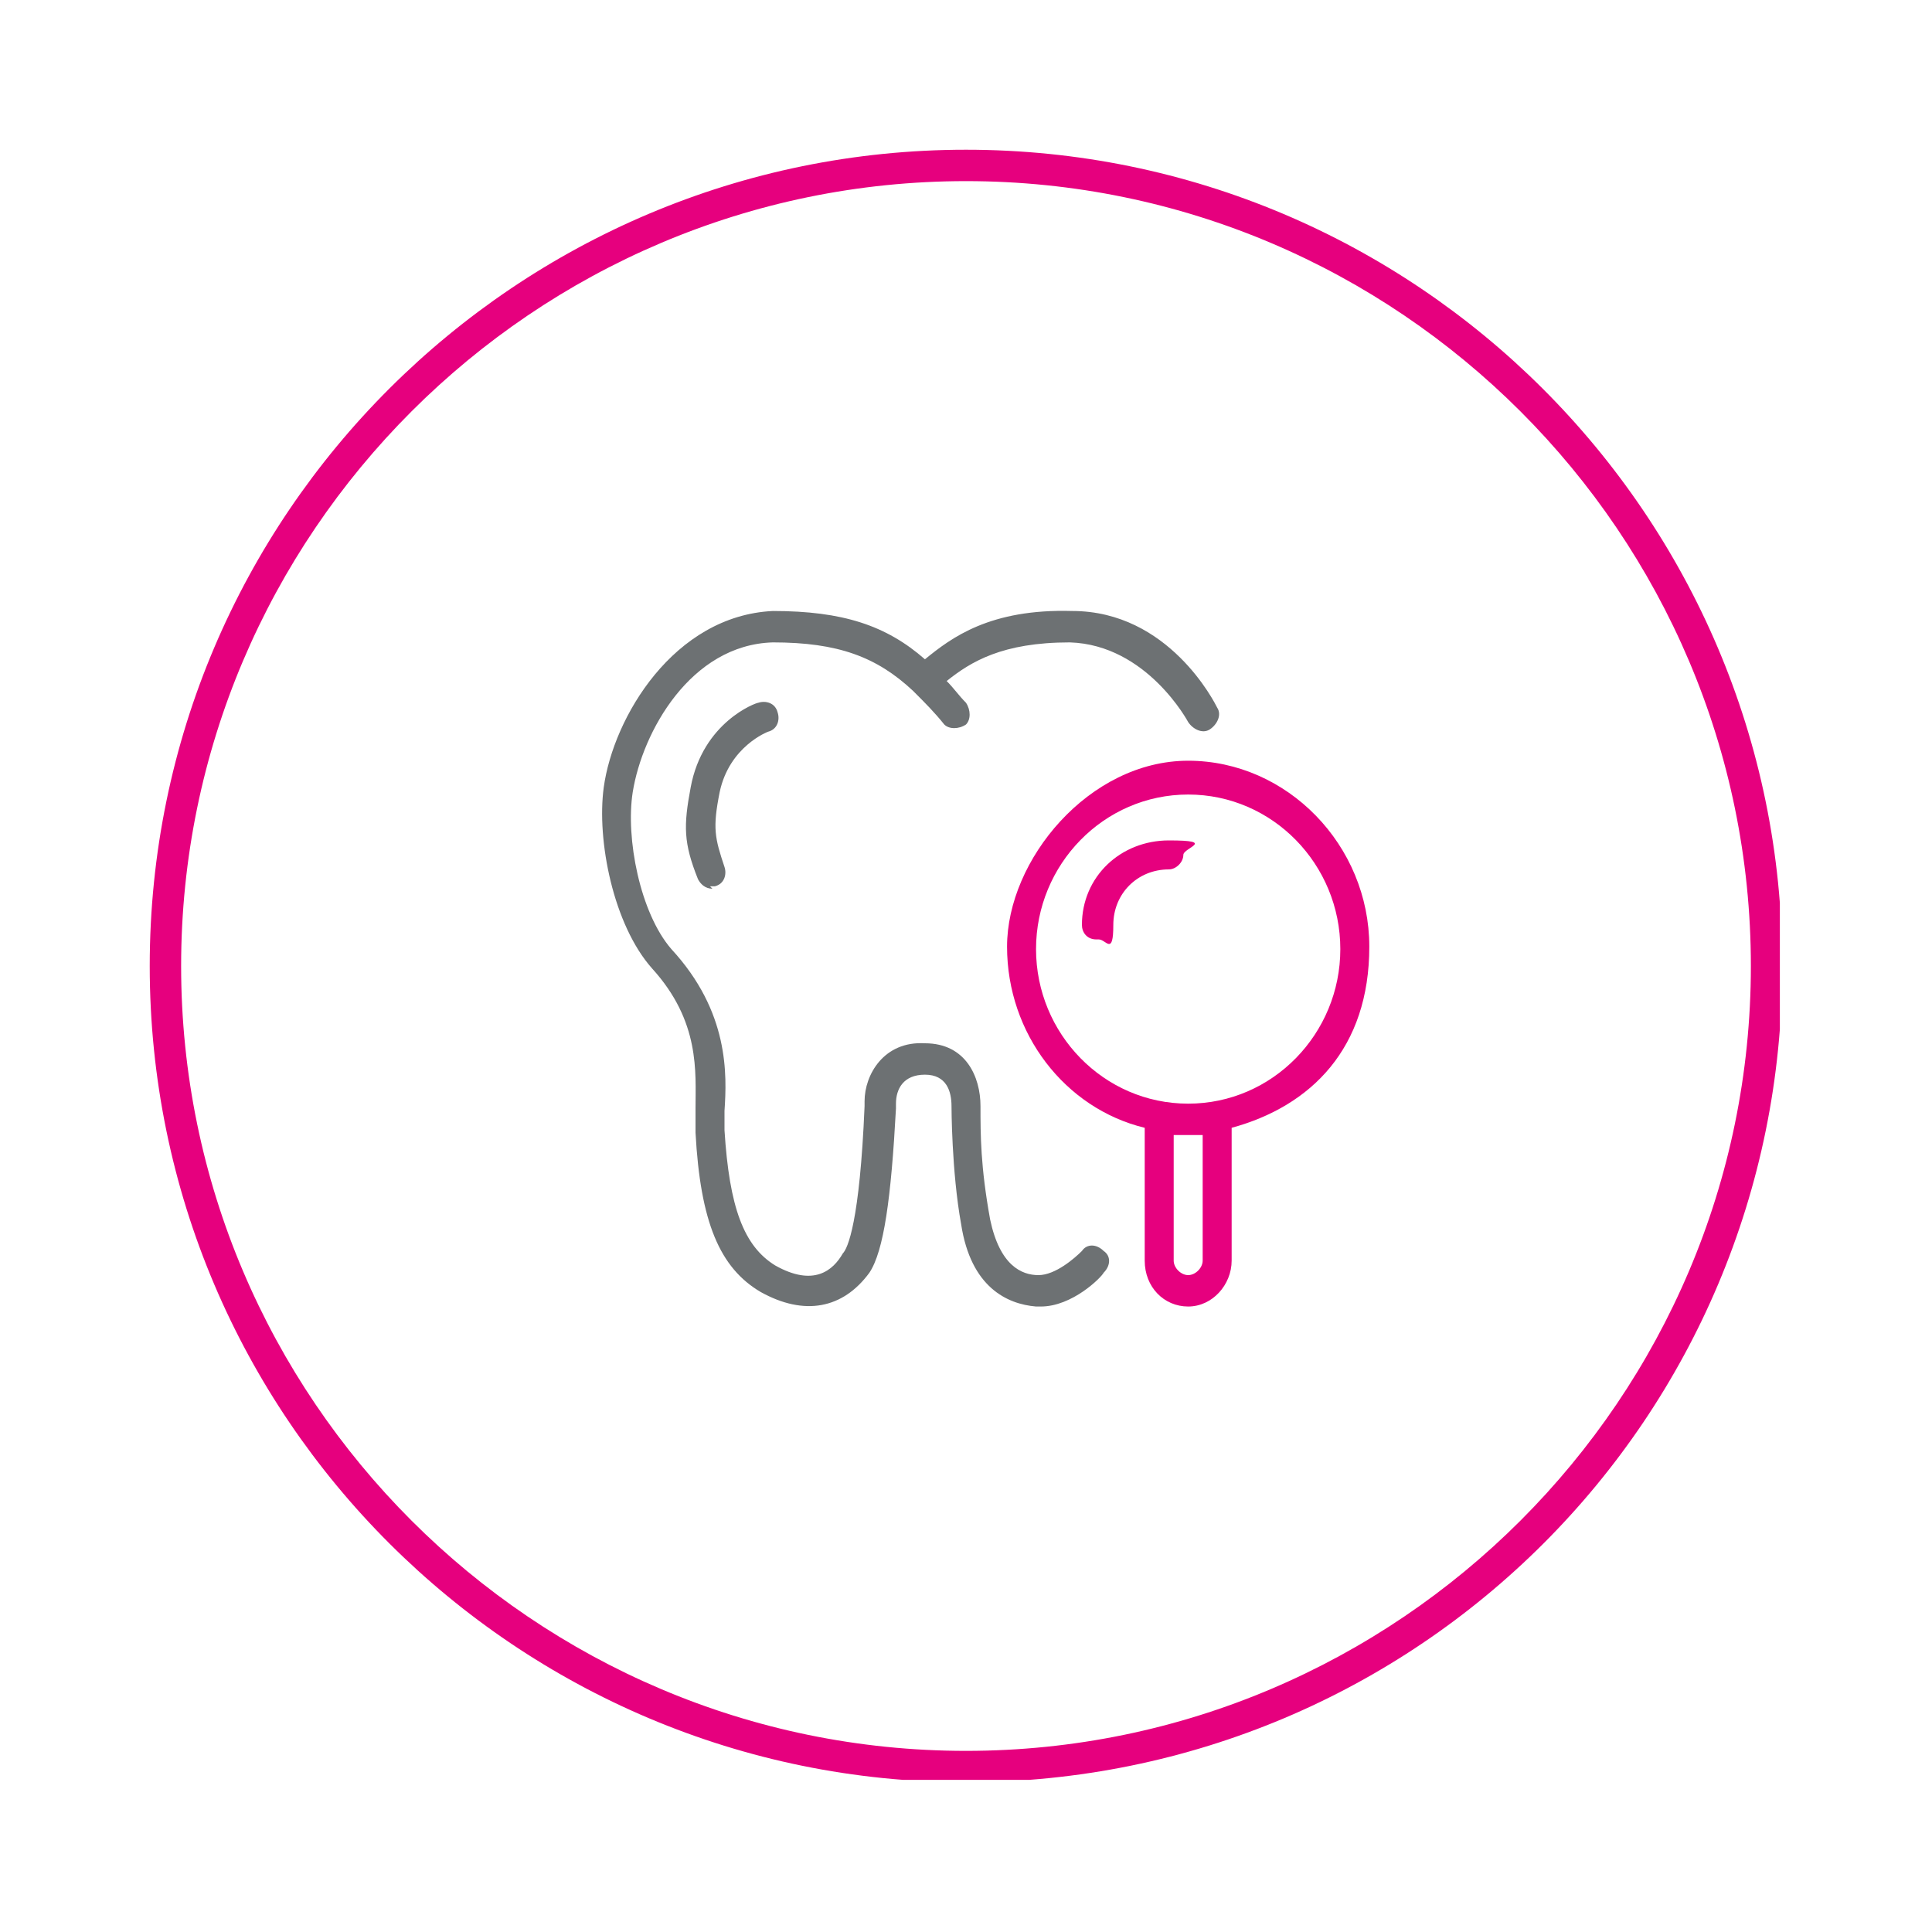 <?xml version="1.0" encoding="UTF-8"?>
<svg id="Ebene_1" data-name="Ebene 1" xmlns="http://www.w3.org/2000/svg" xmlns:xlink="http://www.w3.org/1999/xlink" version="1.1" viewBox="0 0 80 80">
  <defs>
    <style>
      .cls-1 {
        fill: #6d7173;
      }

      .cls-1, .cls-2, .cls-3 {
        stroke-width: 0px;
      }

      .cls-4 {
        clip-path: url(#clippath);
      }

      .cls-2 {
        fill: none;
      }

      .cls-3 {
        fill: #e6007e;
      }
    </style>
    <clipPath id="clippath">
      <rect class="cls-2" x="6.2" y="6.2" width="67.5" height="67.5"/>
    </clipPath>
  </defs>
  <g class="cls-4">
    <path class="cls-3" d="M40,73.8c-18.6,0-33.8-15.1-33.8-33.8S21.4,6.2,40,6.2s33.8,15.1,33.8,33.8-15.1,33.8-33.8,33.8ZM40,7.5C22.1,7.5,7.5,22.1,7.5,40s14.6,32.5,32.5,32.5,32.5-14.6,32.5-32.5S57.9,7.5,40,7.5Z"/>
    <path class="cls-1" d="M43.1,54.1c0,0-.2,0-.2,0-1.2-.1-2.7-.8-3.1-3.4-.4-2.2-.4-4.9-.4-4.9,0-.6-.2-1.3-1.1-1.3-.9,0-1.2.6-1.2,1.2v.2c-.2,3.7-.5,5.9-1.1,6.8-1.1,1.5-2.7,1.8-4.5.8-1.7-1-2.5-2.9-2.7-6.6,0-.3,0-.6,0-1,0-1.5.2-3.6-1.8-5.8-1.6-1.8-2.3-5.3-2-7.5.4-2.9,2.9-7.1,7-7.3,2.9,0,4.7.6,6.3,2,0,0,0,0,0,0,1.1-.9,2.7-2.1,6.1-2,4,0,5.9,3.8,6,4,.2.3,0,.7-.3.9-.3.2-.7,0-.9-.3h0s-1.7-3.2-4.9-3.3c-2.8,0-4.1.8-5.1,1.6.3.3.5.6.8.9.2.3.2.7,0,.9-.3.2-.7.2-.9,0-.4-.5-.8-.9-1.2-1.3,0,0,0,0-.1-.1-1.5-1.4-3.1-2-5.8-2-3.4.1-5.4,3.7-5.8,6.2-.3,1.9.3,5,1.6,6.5,2.4,2.6,2.3,5.2,2.2,6.7,0,.3,0,.6,0,.8.2,3.2.8,4.8,2.1,5.6,1.6.9,2.4.2,2.8-.5.2-.2.7-1.3.9-6.1v-.2c0-1.1.8-2.5,2.5-2.4,1.7,0,2.3,1.4,2.3,2.6s0,2.5.4,4.7c.4,1.9,1.3,2.3,2,2.3.7,0,1.5-.7,1.8-1,.2-.3.6-.3.9,0,.3.2.3.6,0,.9-.1.2-1.3,1.4-2.6,1.4ZM29.5,36.8c-.3,0-.5-.2-.6-.4-.6-1.5-.6-2.2-.3-3.8.5-2.7,2.7-3.5,2.8-3.5.3-.1.7,0,.8.4.1.3,0,.7-.4.8,0,0-1.6.6-2,2.5-.3,1.5-.2,1.9.2,3.1.1.3,0,.7-.4.8,0,0-.1,0-.2,0Z"/>
    <path class="cls-3" d="M49.2,54.1c-1,0-1.8-.8-1.8-1.9v-5.5c-3.3-.8-5.7-3.9-5.7-7.5s3.4-7.7,7.5-7.7,7.5,3.5,7.5,7.7-2.4,6.6-5.7,7.5v5.5c0,1-.8,1.9-1.8,1.9ZM48.6,47v5.2c0,.3.3.6.6.6s.6-.3.6-.6v-5.2c-.4,0-.8,0-1.1,0ZM49.2,32.9c-3.5,0-6.3,2.9-6.3,6.4s2.8,6.4,6.3,6.4,6.3-2.9,6.3-6.4-2.8-6.4-6.3-6.4Z"/>
    <path class="cls-3" d="M45.4,38.9c-.4,0-.6-.3-.6-.6,0-2,1.6-3.5,3.6-3.5s.6.3.6.6-.3.6-.6.6c-1.3,0-2.3,1-2.3,2.3s-.3.6-.6.6Z"/>
  </g>
</svg>